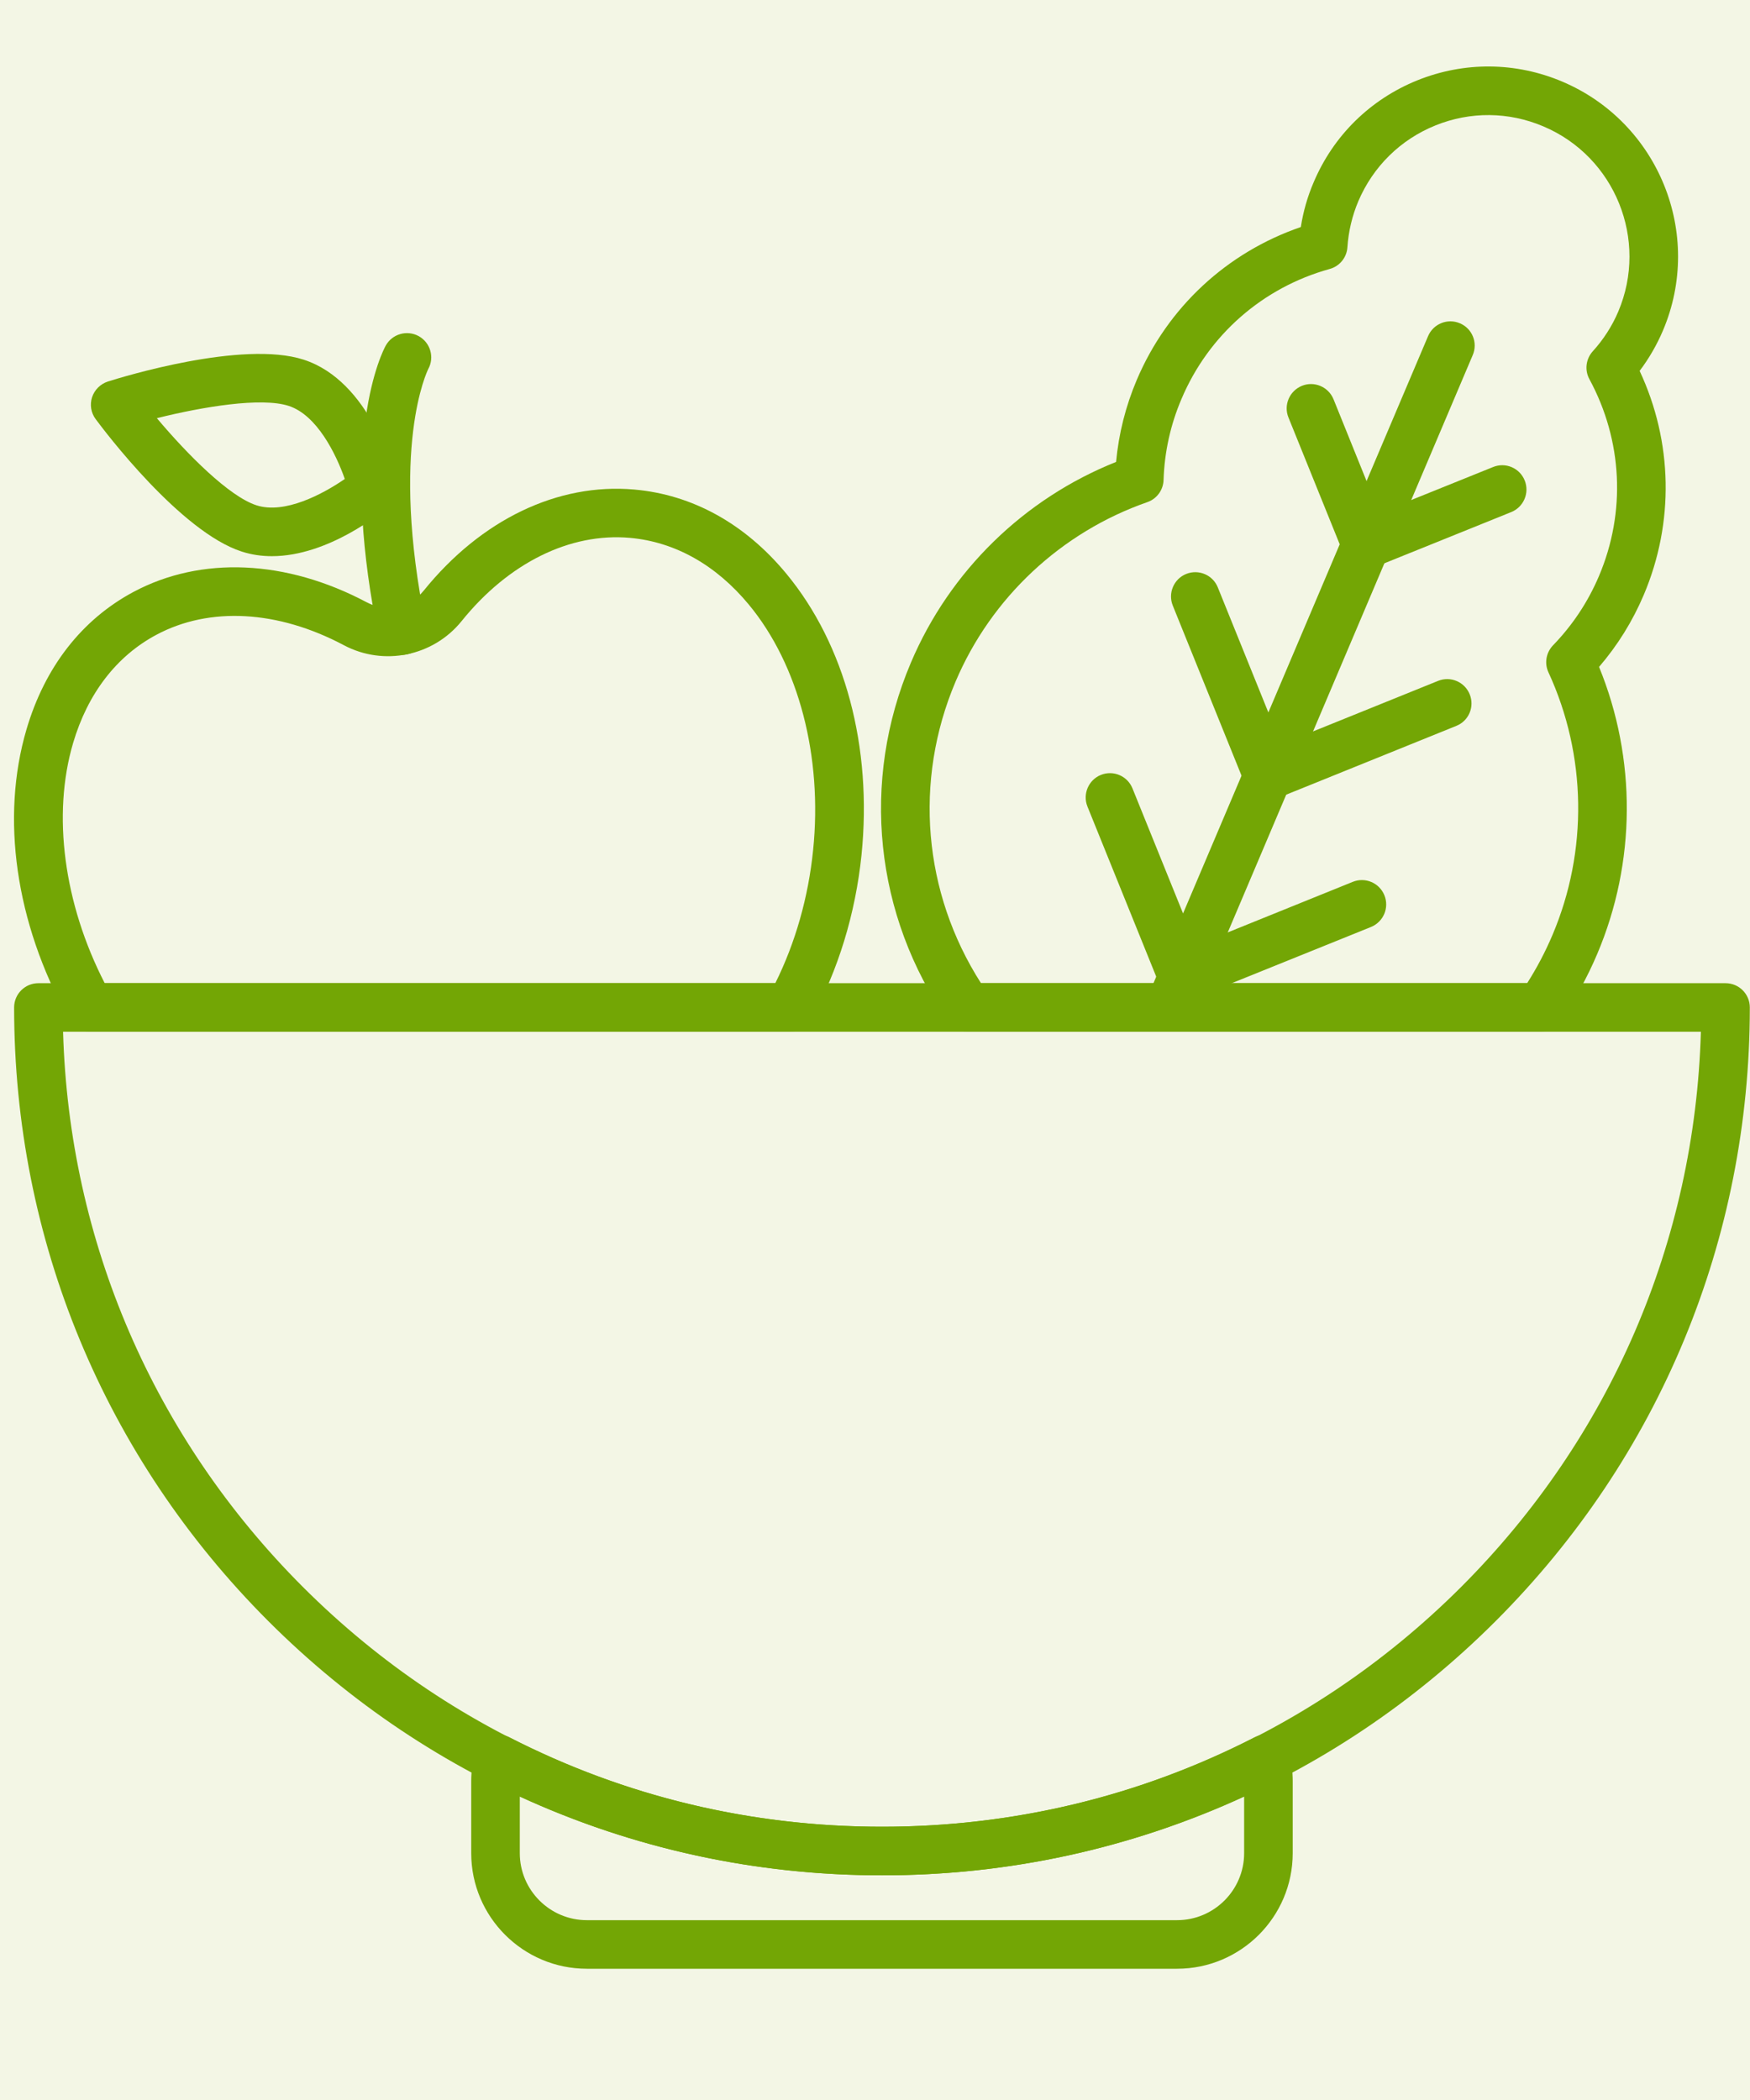 <?xml version="1.0" encoding="UTF-8"?>
<svg xmlns="http://www.w3.org/2000/svg" xmlns:xlink="http://www.w3.org/1999/xlink" width="100" zoomAndPan="magnify" viewBox="0 0 75 90" height="120" preserveAspectRatio="xMidYMid meet" version="1.0">
  <defs>
    <clipPath id="04f5212be1">
      <path d="M 37 2.629 L 72 2.629 L 72 45 L 37 45 Z M 37 2.629 " clip-rule="nonzero"></path>
    </clipPath>
    <clipPath id="614b816597">
      <path d="M 20 74 L 56 74 L 56 84.379 L 20 84.379 Z M 20 74 " clip-rule="nonzero"></path>
    </clipPath>
  </defs>
  <rect x="-7.5" width="90" fill="#ffffff" y="-9" height="108" fill-opacity="1"></rect>
  <rect x="-7.5" width="90" fill="#f3f6e5" y="-9" height="108" fill-opacity="1"></rect>
  <path fill="#73a605" d="M 17.234 28.066 C 16.75 28.066 16.316 27.727 16.215 27.234 C 15.488 23.684 15.309 20.555 15.672 17.926 C 15.953 15.898 16.473 14.918 16.531 14.812 C 16.809 14.312 17.441 14.129 17.945 14.406 C 18.445 14.684 18.629 15.312 18.355 15.812 C 18.32 15.887 16.691 19.176 18.254 26.816 C 18.371 27.379 18.008 27.93 17.445 28.043 C 17.375 28.059 17.305 28.066 17.234 28.066 Z M 17.234 28.066 " fill-opacity="1" fill-rule="nonzero"></path>
  <path fill="#73a605" d="M 11.652 23.836 C 11.223 23.836 10.785 23.777 10.355 23.637 C 7.734 22.789 4.465 18.457 4.102 17.965 C 3.898 17.695 3.844 17.344 3.945 17.027 C 4.051 16.707 4.301 16.457 4.621 16.352 C 5.203 16.168 10.391 14.566 13.012 15.414 C 15.859 16.332 16.887 20.227 16.996 20.668 C 17.09 21.051 16.961 21.453 16.66 21.707 C 16.367 21.957 14.078 23.836 11.652 23.836 Z M 6.723 17.922 C 8.031 19.477 9.82 21.277 10.992 21.656 C 12.199 22.047 13.832 21.18 14.777 20.527 C 14.395 19.441 13.578 17.785 12.371 17.395 C 11.199 17.016 8.695 17.43 6.723 17.922 Z M 6.723 17.922 " fill-opacity="1" fill-rule="nonzero"></path>
  <path fill="#73a605" d="M 50.262 43.891 C 50.125 43.891 49.988 43.863 49.855 43.809 C 49.324 43.582 49.078 42.973 49.305 42.441 L 61.203 14.406 C 61.426 13.879 62.039 13.629 62.566 13.855 C 63.098 14.078 63.344 14.691 63.117 15.219 L 51.219 43.258 C 51.051 43.652 50.664 43.891 50.262 43.891 Z M 50.262 43.891 " fill-opacity="1" fill-rule="nonzero"></path>
  <path fill="#73a605" d="M 50.68 42.91 C 50.266 42.91 49.875 42.664 49.715 42.258 L 46.605 34.566 C 46.391 34.035 46.648 33.426 47.18 33.211 C 47.715 32.996 48.32 33.254 48.535 33.789 L 51.254 40.512 L 57.977 37.793 C 58.512 37.578 59.117 37.836 59.332 38.371 C 59.547 38.902 59.293 39.508 58.758 39.727 L 51.066 42.832 C 50.941 42.883 50.809 42.906 50.68 42.906 Z M 50.68 42.91 " fill-opacity="1" fill-rule="nonzero"></path>
  <path fill="#73a605" d="M 54.336 34.293 C 54.195 34.293 54.059 34.266 53.926 34.211 C 53.672 34.105 53.473 33.898 53.371 33.645 L 50.262 25.953 C 50.047 25.422 50.305 24.812 50.836 24.598 C 51.371 24.383 51.977 24.641 52.191 25.172 L 54.91 31.898 L 61.633 29.18 C 62.168 28.965 62.773 29.223 62.988 29.758 C 63.203 30.289 62.949 30.895 62.414 31.109 L 54.723 34.219 C 54.598 34.27 54.469 34.293 54.336 34.293 Z M 54.336 34.293 " fill-opacity="1" fill-rule="nonzero"></path>
  <path fill="#73a605" d="M 58.543 24.379 C 58.133 24.379 57.742 24.133 57.578 23.727 L 55.219 17.891 C 55.004 17.359 55.262 16.754 55.797 16.535 C 56.328 16.32 56.934 16.578 57.152 17.113 L 59.117 21.98 L 63.988 20.016 C 64.52 19.797 65.129 20.055 65.344 20.59 C 65.559 21.121 65.301 21.73 64.77 21.945 L 58.934 24.301 C 58.805 24.352 58.672 24.379 58.543 24.379 Z M 58.543 24.379 " fill-opacity="1" fill-rule="nonzero"></path>
  <path fill="#73a605" d="M 37.801 80.371 C 27.863 80.371 18.523 76.5 11.5 69.477 C 4.473 62.449 0.605 53.109 0.605 43.176 C 0.605 42.602 1.07 42.137 1.645 42.137 L 73.953 42.137 C 74.527 42.137 74.992 42.602 74.992 43.176 C 74.992 53.109 71.125 62.449 64.098 69.477 C 57.074 76.5 47.734 80.371 37.801 80.371 Z M 2.703 44.219 C 2.961 53.207 6.586 61.617 12.973 68.004 C 19.602 74.637 28.422 78.289 37.801 78.289 C 47.18 78.289 55.996 74.637 62.629 68.004 C 69.012 61.617 72.637 53.207 72.895 44.219 Z M 2.703 44.219 " fill-opacity="1" fill-rule="nonzero"></path>
  <path fill="#73a605" d="M 33.855 44.219 L 3.867 44.219 C 3.492 44.219 3.145 44.016 2.961 43.688 L 2.91 43.602 C 0.664 39.539 0.02 35.043 1.137 31.254 C 1.922 28.59 3.504 26.555 5.715 25.371 C 8.617 23.82 12.262 23.98 15.715 25.812 C 16.543 26.254 17.57 26.043 18.16 25.312 C 20.617 22.27 23.902 20.691 27.18 20.98 C 29.68 21.199 31.934 22.449 33.703 24.59 C 36.219 27.633 37.391 32.023 36.922 36.641 C 36.664 39.152 35.922 41.586 34.766 43.68 C 34.582 44.012 34.234 44.215 33.855 44.215 Z M 4.488 42.137 L 33.227 42.137 C 34.086 40.41 34.645 38.449 34.848 36.43 C 35.258 32.426 34.23 28.496 32.098 25.918 C 30.691 24.215 28.93 23.223 26.996 23.051 C 24.426 22.824 21.793 24.125 19.781 26.621 C 18.566 28.125 16.445 28.559 14.738 27.652 C 11.906 26.148 8.977 25.988 6.699 27.207 C 4.988 28.121 3.758 29.727 3.133 31.844 C 2.227 34.914 2.734 38.727 4.488 42.137 Z M 4.488 42.137 " fill-opacity="1" fill-rule="nonzero"></path>
  <g clip-path="url(#04f5212be1)">
    <path fill="#73a605" d="M 66.004 44.219 L 41.488 44.219 C 41.145 44.219 40.828 44.051 40.633 43.77 C 37.477 39.227 36.879 33.48 39.039 28.398 C 40.703 24.473 43.887 21.371 47.832 19.797 C 47.945 18.586 48.242 17.406 48.719 16.281 C 50.039 13.172 52.578 10.82 55.75 9.73 C 55.852 9.07 56.035 8.426 56.301 7.809 C 57.148 5.809 58.723 4.262 60.738 3.445 C 62.754 2.633 64.961 2.652 66.961 3.5 C 71.09 5.254 73.023 10.035 71.27 14.164 C 71.008 14.781 70.672 15.363 70.27 15.895 C 71.691 18.934 71.762 22.395 70.445 25.5 C 69.965 26.629 69.324 27.66 68.531 28.582 C 70.141 32.516 70.117 36.957 68.453 40.883 C 68.023 41.898 67.488 42.871 66.859 43.77 C 66.668 44.051 66.348 44.219 66.008 44.219 Z M 42.043 42.137 L 65.449 42.137 C 65.867 41.48 66.23 40.789 66.535 40.07 C 68.062 36.469 68 32.367 66.363 28.816 C 66.18 28.426 66.262 27.965 66.559 27.656 C 67.395 26.793 68.059 25.793 68.527 24.688 C 69.691 21.949 69.539 18.875 68.117 16.25 C 67.906 15.863 67.965 15.383 68.262 15.055 C 68.719 14.551 69.09 13.977 69.355 13.352 C 70.656 10.281 69.219 6.719 66.148 5.418 C 64.66 4.785 63.016 4.77 61.52 5.375 C 60.02 5.98 58.848 7.137 58.215 8.621 C 57.949 9.25 57.793 9.914 57.746 10.594 C 57.719 11.035 57.414 11.41 56.988 11.527 C 54.113 12.324 51.797 14.355 50.637 17.094 C 50.164 18.199 49.906 19.371 49.867 20.57 C 49.855 21 49.578 21.379 49.172 21.52 C 45.477 22.809 42.48 25.613 40.953 29.211 C 39.148 33.469 39.562 38.258 42.043 42.137 Z M 42.043 42.137 " fill-opacity="1" fill-rule="nonzero"></path>
  </g>
  <g clip-path="url(#614b816597)">
    <path fill="#73a605" d="M 50.445 84.375 L 25.152 84.375 C 22.418 84.375 20.195 82.152 20.195 79.422 L 20.195 76.332 C 20.195 75.926 20.246 75.523 20.344 75.129 C 20.422 74.82 20.633 74.562 20.922 74.434 C 21.211 74.301 21.547 74.309 21.828 74.453 C 26.801 77 32.176 78.289 37.801 78.289 C 43.426 78.289 48.797 77 53.77 74.453 C 54.055 74.309 54.387 74.301 54.676 74.434 C 54.965 74.562 55.176 74.82 55.254 75.129 C 55.352 75.523 55.402 75.926 55.402 76.332 L 55.402 79.422 C 55.402 82.152 53.18 84.375 50.445 84.375 Z M 22.277 76.988 L 22.277 79.422 C 22.277 81.004 23.566 82.293 25.152 82.293 L 50.445 82.293 C 52.031 82.293 53.32 81.004 53.32 79.422 L 53.32 76.988 C 48.449 79.23 43.234 80.371 37.801 80.371 C 32.363 80.371 27.152 79.23 22.277 76.988 Z M 22.277 76.988 " fill-opacity="1" fill-rule="nonzero"></path>
  </g>
</svg>
